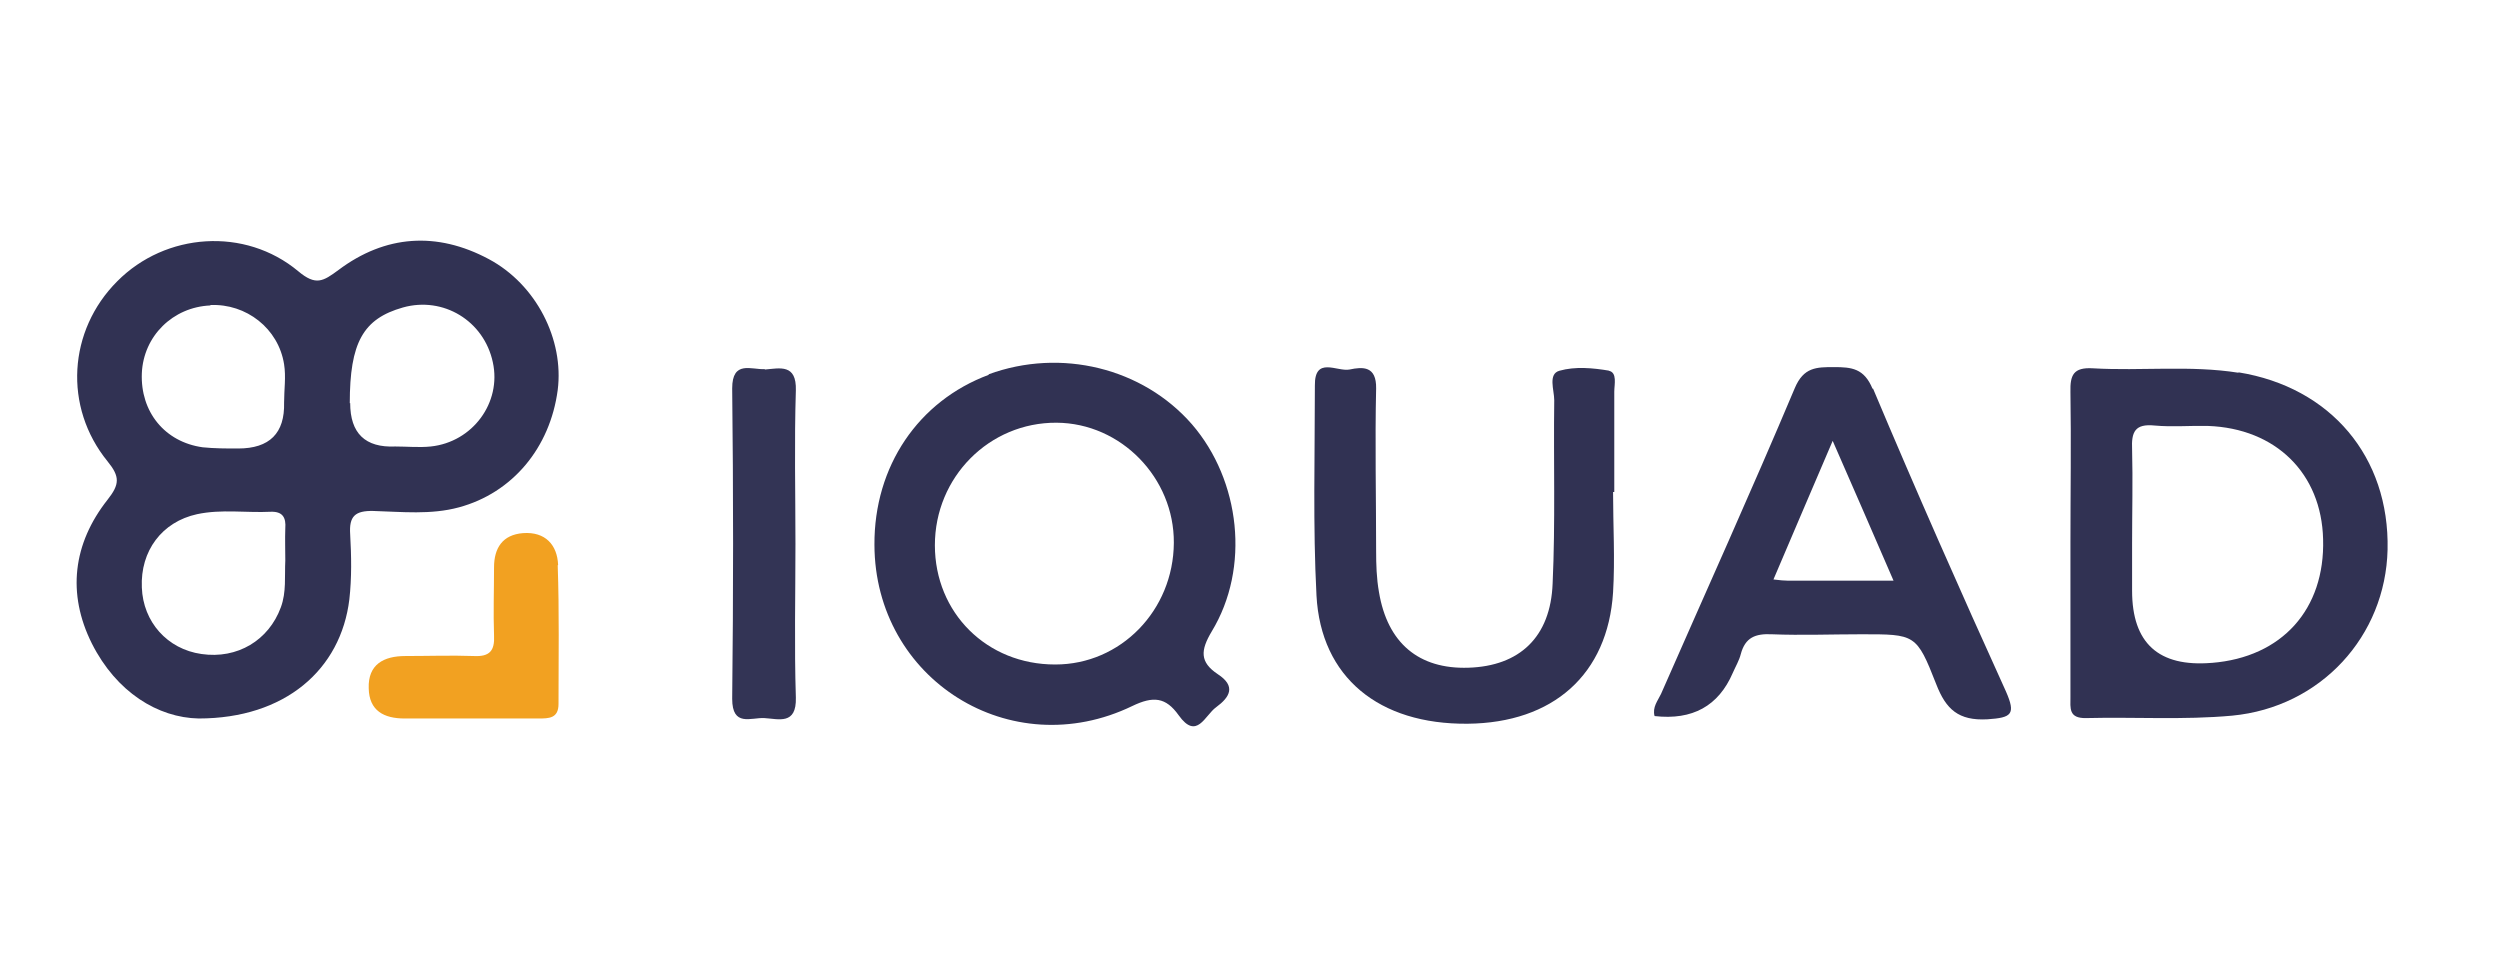 <?xml version="1.0" encoding="UTF-8"?>
<svg id="Layer_1" data-name="Layer 1" xmlns="http://www.w3.org/2000/svg" viewBox="0 0 62.04 24">
  <defs>
    <style>
      .cls-1 {
        fill: #333455;
      }

      .cls-2 {
        fill: #313253;
      }

      .cls-3 {
        fill: #f2a121;
      }
    </style>
  </defs>
  <path class="cls-2" d="M9.26,12.68c.71,.02,1.43,.1,2.13-.09,1.33-.36,2.26-1.48,2.45-2.91,.16-1.25-.53-2.62-1.71-3.25-1.29-.69-2.57-.6-3.73,.27-.38,.28-.56,.4-1,.03-1.32-1.1-3.29-.96-4.49,.25-1.22,1.22-1.34,3.12-.24,4.47,.31,.38,.3,.57,0,.95-.86,1.09-1.01,2.33-.39,3.57,.61,1.21,1.64,1.84,2.65,1.86,2.14,0,3.53-1.21,3.74-2.96,.06-.53,.05-1.08,.02-1.61-.03-.45,.12-.59,.58-.58ZM5.22,7.57c.89-.04,1.69,.58,1.83,1.47,.05,.31,0,.63,0,.95q.03,1.14-1.14,1.14c-.29,0-.59,0-.88-.03-.94-.13-1.55-.88-1.51-1.84,.04-.92,.77-1.64,1.7-1.68Zm1.86,6.34c-.02,.39,.03,.78-.11,1.16-.3,.82-1.08,1.29-1.97,1.16-.85-.12-1.45-.8-1.48-1.65-.04-.91,.5-1.63,1.37-1.82,.61-.13,1.22-.03,1.83-.06,.3-.01,.38,.15,.36,.41-.01,.27,0,.54,0,.8Zm1.6-3.9c0-1.51,.33-2.1,1.32-2.38,1-.28,2.01,.33,2.23,1.36,.22,1-.5,1.98-1.54,2.09-.29,.03-.59,0-.88,0q-1.12,.05-1.12-1.08Z"/>
  <path class="cls-2" d="M24.54,9.3c-1.75,.65-2.85,2.27-2.84,4.22,.01,3.34,3.38,5.46,6.4,4,.52-.25,.83-.22,1.15,.23,.45,.63,.65,0,.93-.2,.34-.25,.5-.52,.04-.82-.45-.3-.43-.59-.15-1.06,.96-1.58,.71-3.75-.49-5.14-1.22-1.4-3.25-1.9-5.05-1.24Zm1.64,7.19c-1.69,0-2.98-1.28-2.98-2.96,0-1.69,1.35-3.05,3.02-3.04,1.6,.01,2.92,1.37,2.91,2.98-.01,1.68-1.32,3.02-2.94,3.02Z"/>
  <path class="cls-2" d="M55.55,9.25c-1.2-.19-2.41-.04-3.61-.11-.49-.03-.57,.17-.56,.59,.02,1.25,0,2.5,0,3.75,0,1.27,0,2.55,0,3.82,0,.27-.05,.53,.39,.52,1.21-.03,2.42,.05,3.62-.06,2.21-.21,3.81-1.98,3.86-4.12,.05-2.3-1.41-4.03-3.7-4.4Zm-.67,7.2q-1.97,.16-1.97-1.79c0-.39,0-.78,0-1.17,0-.78,.02-1.56,0-2.34-.02-.43,.07-.64,.56-.59,.44,.04,.88,0,1.32,.01,1.69,.06,2.82,1.18,2.86,2.81,.05,1.74-1.02,2.93-2.76,3.07Z"/>
  <path class="cls-2" d="M46.47,9.65c-.21-.51-.52-.54-.96-.54-.43,0-.75,0-.97,.52-1.07,2.54-2.21,5.06-3.32,7.59-.08,.17-.22,.33-.16,.55q1.41,.16,1.94-1.07c.07-.16,.16-.31,.2-.47,.11-.41,.36-.51,.77-.49,.74,.03,1.48,0,2.22,0,1.34,0,1.37-.01,1.86,1.24,.24,.62,.55,.91,1.27,.87,.6-.04,.71-.12,.46-.69-1.13-2.49-2.24-5-3.3-7.52Zm-2.1,4.76c-.09,0-.19-.01-.36-.03,.48-1.12,.94-2.21,1.47-3.44,.53,1.21,1,2.29,1.51,3.47-.96,0-1.79,0-2.63,0Z"/>
  <path class="cls-2" d="M39.94,9.2c-.41-.07-.85-.11-1.24,0-.29,.08-.13,.48-.13,.73-.02,1.52,.03,3.03-.04,4.55-.05,1.33-.82,2.05-2.09,2.09-1.23,.04-2.01-.61-2.22-1.88-.06-.34-.07-.68-.07-1.02,0-1.34-.03-2.69,0-4.03,.01-.56-.33-.54-.66-.47-.31,.06-.87-.34-.86,.4,0,1.74-.05,3.48,.04,5.21,.11,2.03,1.55,3.2,3.75,3.18,2.12-.02,3.48-1.22,3.61-3.26,.05-.83,0-1.66,0-2.49,.01,0,.02,0,.03,0,0-.83,0-1.66,0-2.49,0-.18,.08-.48-.14-.52Z"/>
  <path class="cls-1" d="M18.98,9.16c-.33,.02-.81-.23-.81,.48,.03,2.56,.03,5.13,0,7.7,0,.71,.47,.46,.8,.48,.35,.02,.8,.18,.78-.51-.04-1.27-.01-2.54-.01-3.81,0-1.27-.03-2.54,.01-3.81,.02-.67-.4-.55-.77-.52Z"/>
  <path class="cls-3" d="M13.85,14.02c-.02-.5-.32-.83-.87-.79-.51,.04-.72,.37-.72,.85,0,.56-.02,1.12,0,1.69,.02,.38-.11,.53-.5,.51-.56-.02-1.13,0-1.7,0-.54,0-.93,.21-.91,.8,.01,.56,.38,.75,.89,.75,.54,0,1.08,0,1.62,0,.57,0,1.13,0,1.7,0,.26,0,.5,0,.5-.36,0-1.15,.02-2.3-.02-3.44Z"/>
</svg>